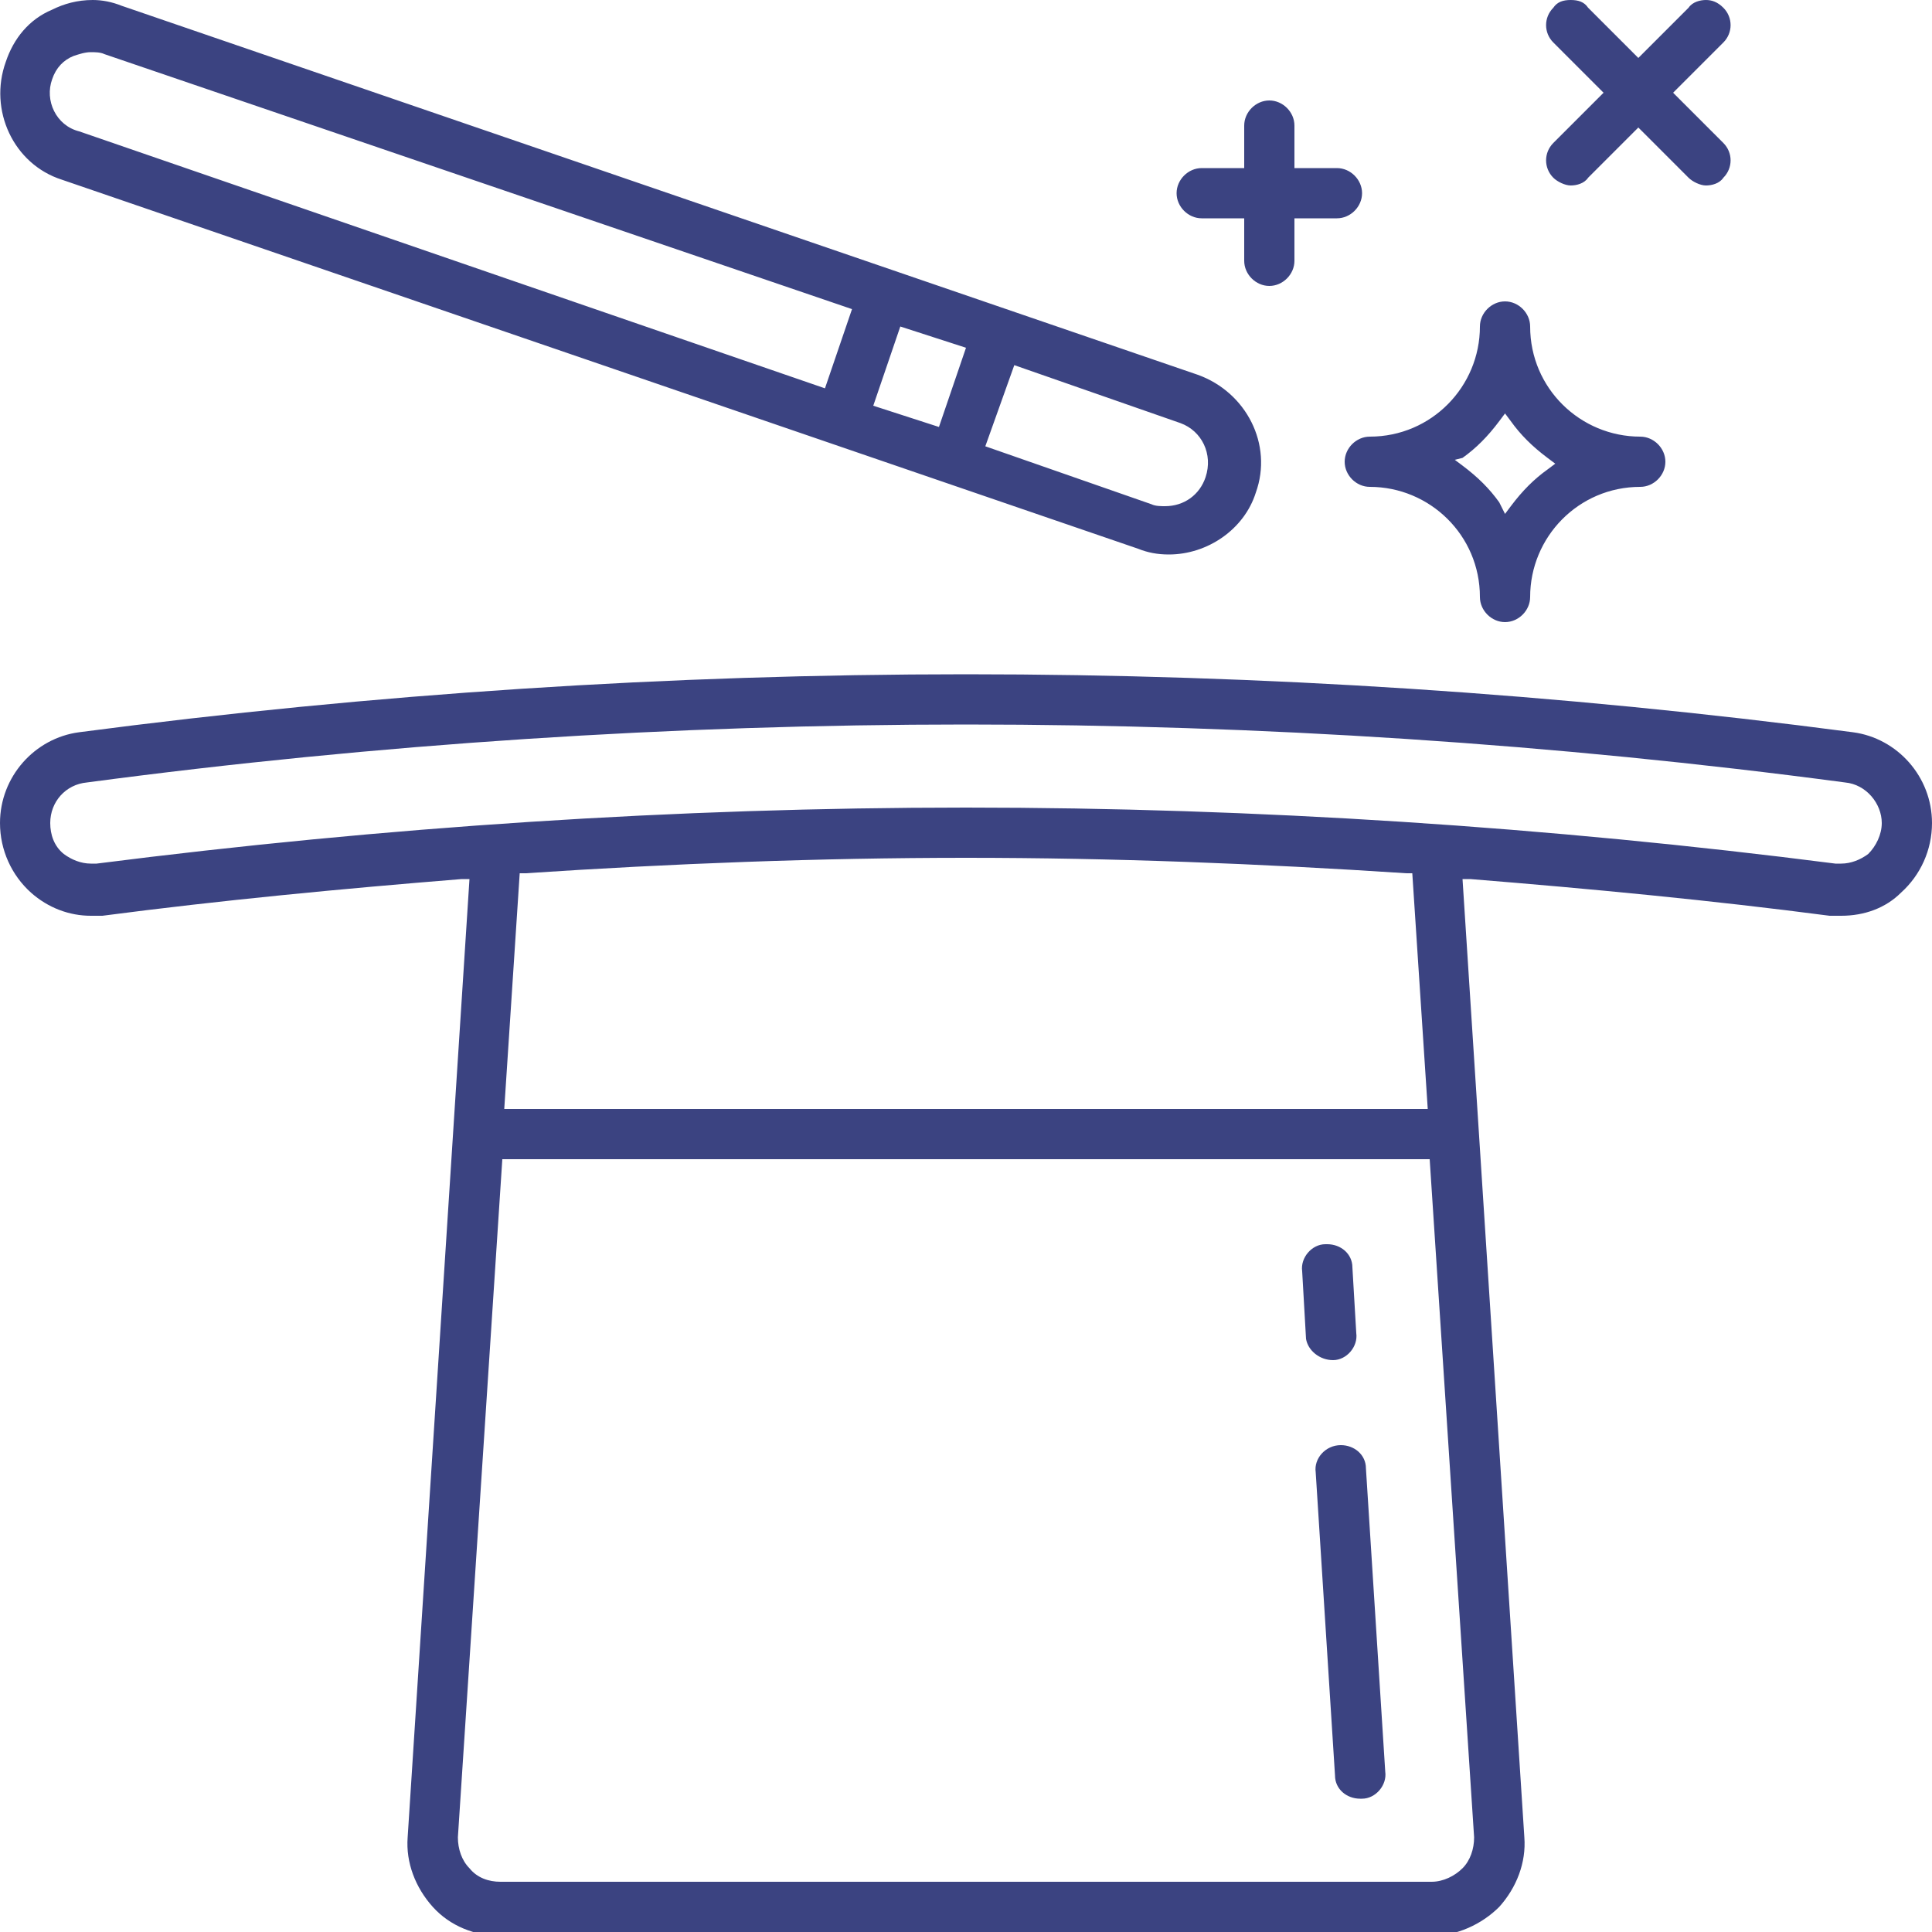 <?xml version="1.0" encoding="utf-8"?>
<!-- Generator: Adobe Illustrator 21.1.0, SVG Export Plug-In . SVG Version: 6.00 Build 0)  -->
<svg version="1.1" id="Layer_1" xmlns="http://www.w3.org/2000/svg" xmlns:xlink="http://www.w3.org/1999/xlink" x="0px" y="0px"
	 viewBox="0 0 100 100" style="enable-background:new 0 0 100 100;" xml:space="preserve">
<style type="text/css">
	.st0{fill:#3B4381;}
</style>
<g>
	<g>
		<path class="st0" d="M95.9,37.9c-15.2-2-30.6-3-45.9-3c-15.3,0-30.7,1-45.9,3C1.8,38.2,0,40.2,0,42.6c0,1.4,0.6,2.7,1.6,3.6
			c0.9,0.8,2,1.2,3.1,1.2c0.2,0,0.4,0,0.6,0c6.1-0.8,12.4-1.4,18.6-1.9l0.4,0l-3.2,49.6c-0.1,1.3,0.4,2.6,1.3,3.6
			c0.9,1,2.2,1.5,3.5,1.5h48.2c1.3,0,2.6-0.6,3.5-1.5c0.9-1,1.4-2.3,1.3-3.6l-3.2-49.6l0.4,0c6.2,0.5,12.5,1.1,18.6,1.9
			c0.2,0,0.4,0,0.6,0c1.2,0,2.3-0.4,3.1-1.2c1-0.9,1.6-2.2,1.6-3.6C100,40.2,98.2,38.2,95.9,37.9z M76.3,95.1c0,0.6-0.2,1.2-0.6,1.6
			c-0.4,0.4-1,0.7-1.6,0.7H25.9c-0.6,0-1.2-0.2-1.6-0.7c-0.4-0.4-0.6-1-0.6-1.6L26,60h48L76.3,95.1z M26.1,57.4l0.8-12.2l0.3,0
			c7.5-0.5,15.2-0.8,22.8-0.8c7.6,0,15.2,0.3,22.8,0.8l0.3,0l0.8,12.2H26.1z M96.7,44.2c-0.4,0.3-0.9,0.5-1.4,0.5
			c-0.1,0-0.2,0-0.3,0c-14.8-1.9-30-2.9-45-2.9c-15,0-30.1,1-45,2.9c-0.1,0-0.2,0-0.3,0c-0.5,0-1-0.2-1.4-0.5
			c-0.5-0.4-0.7-1-0.7-1.6c0-1.1,0.8-2,1.9-2.1c15-2,30.4-3,45.5-3c15.2,0,30.5,1,45.5,3c1.1,0.1,1.9,1.1,1.9,2.1
			C97.4,43.2,97.1,43.8,96.7,44.2z M3.2,9.3l55.7,19.1c0.5,0.2,1,0.3,1.6,0.3c2,0,3.9-1.3,4.5-3.2c0.9-2.5-0.5-5.2-3-6.1L6.3,0.3
			C5.8,0.1,5.3,0,4.8,0C4,0,3.3,0.2,2.7,0.5C1.5,1,0.7,2,0.3,3.2C-0.6,5.7,0.7,8.5,3.2,9.3z M52.5,18.9l8.6,3
			c1.1,0.4,1.7,1.6,1.3,2.8c-0.3,0.9-1.1,1.5-2.1,1.5c-0.2,0-0.5,0-0.7-0.1l-8.6-3L52.5,18.9z M46.6,16.9L50,18l-1.4,4.1L45.2,21
			L46.6,16.9z M2.7,4.1c0.2-0.6,0.6-1,1.1-1.2c0.3-0.1,0.6-0.2,0.9-0.2c0.2,0,0.5,0,0.7,0.1L44.1,16l-1.4,4.1L4.1,6.8
			C2.9,6.5,2.3,5.2,2.7,4.1z M69.4,74.8C69.4,74.8,69.3,74.8,69.4,74.8c-0.8,0-1.4,0.7-1.3,1.4l1,15.7c0,0.7,0.6,1.2,1.3,1.2
			c0,0,0.1,0,0.1,0c0.7,0,1.3-0.7,1.2-1.4l-1-15.7C70.7,75.3,70.1,74.8,69.4,74.8z M69,70.4c0.7,0,1.3-0.7,1.2-1.4L70,65.6
			c0-0.7-0.6-1.2-1.3-1.2c0,0-0.1,0-0.1,0c-0.7,0-1.3,0.7-1.2,1.4l0.2,3.5C67.7,69.9,68.3,70.4,69,70.4C69,70.4,69,70.4,69,70.4z
			 M69.6,23.9c0,0.7,0.6,1.3,1.3,1.3c3.1,0,5.7,2.5,5.7,5.7c0,0.7,0.6,1.3,1.3,1.3c0.7,0,1.3-0.6,1.3-1.3c0-3.1,2.5-5.7,5.7-5.7
			c0.7,0,1.3-0.6,1.3-1.3c0-0.7-0.6-1.3-1.3-1.3c-3.1,0-5.7-2.5-5.7-5.7c0-0.7-0.6-1.3-1.3-1.3c-0.7,0-1.3,0.6-1.3,1.3
			c0,3.1-2.5,5.7-5.7,5.7C70.2,22.6,69.6,23.2,69.6,23.9z M75.7,23.7c0.7-0.5,1.3-1.1,1.9-1.9l0.3-0.4l0.3,0.4
			c0.5,0.7,1.1,1.3,1.9,1.9l0.4,0.3l-0.4,0.3c-0.7,0.5-1.3,1.1-1.9,1.9l-0.3,0.4L77.6,26c-0.5-0.7-1.1-1.3-1.9-1.9l-0.4-0.3
			L75.7,23.7z M62.2,11.3h2.2v2.2c0,0.7,0.6,1.3,1.3,1.3c0.7,0,1.3-0.6,1.3-1.3v-2.2h2.2c0.7,0,1.3-0.6,1.3-1.3
			c0-0.7-0.6-1.3-1.3-1.3H67V6.5c0-0.7-0.6-1.3-1.3-1.3c-0.7,0-1.3,0.6-1.3,1.3v2.2h-2.2c-0.7,0-1.3,0.6-1.3,1.3
			C60.9,10.7,61.5,11.3,62.2,11.3z M80.4,9.2c0.2,0.2,0.6,0.4,0.9,0.4s0.7-0.1,0.9-0.4l2.6-2.6l2.6,2.6c0.2,0.2,0.6,0.4,0.9,0.4
			c0.3,0,0.7-0.1,0.9-0.4c0.5-0.5,0.5-1.3,0-1.8l-2.6-2.6l2.6-2.6c0.5-0.5,0.5-1.3,0-1.8C88.9,0.1,88.6,0,88.3,0
			c-0.3,0-0.7,0.1-0.9,0.4l-2.6,2.6l-2.6-2.6C82,0.1,81.7,0,81.3,0s-0.7,0.1-0.9,0.4c-0.5,0.5-0.5,1.3,0,1.8l2.6,2.6l-2.6,2.6
			C79.9,7.9,79.9,8.7,80.4,9.2z"/>
	</g>
</g>
</svg>
